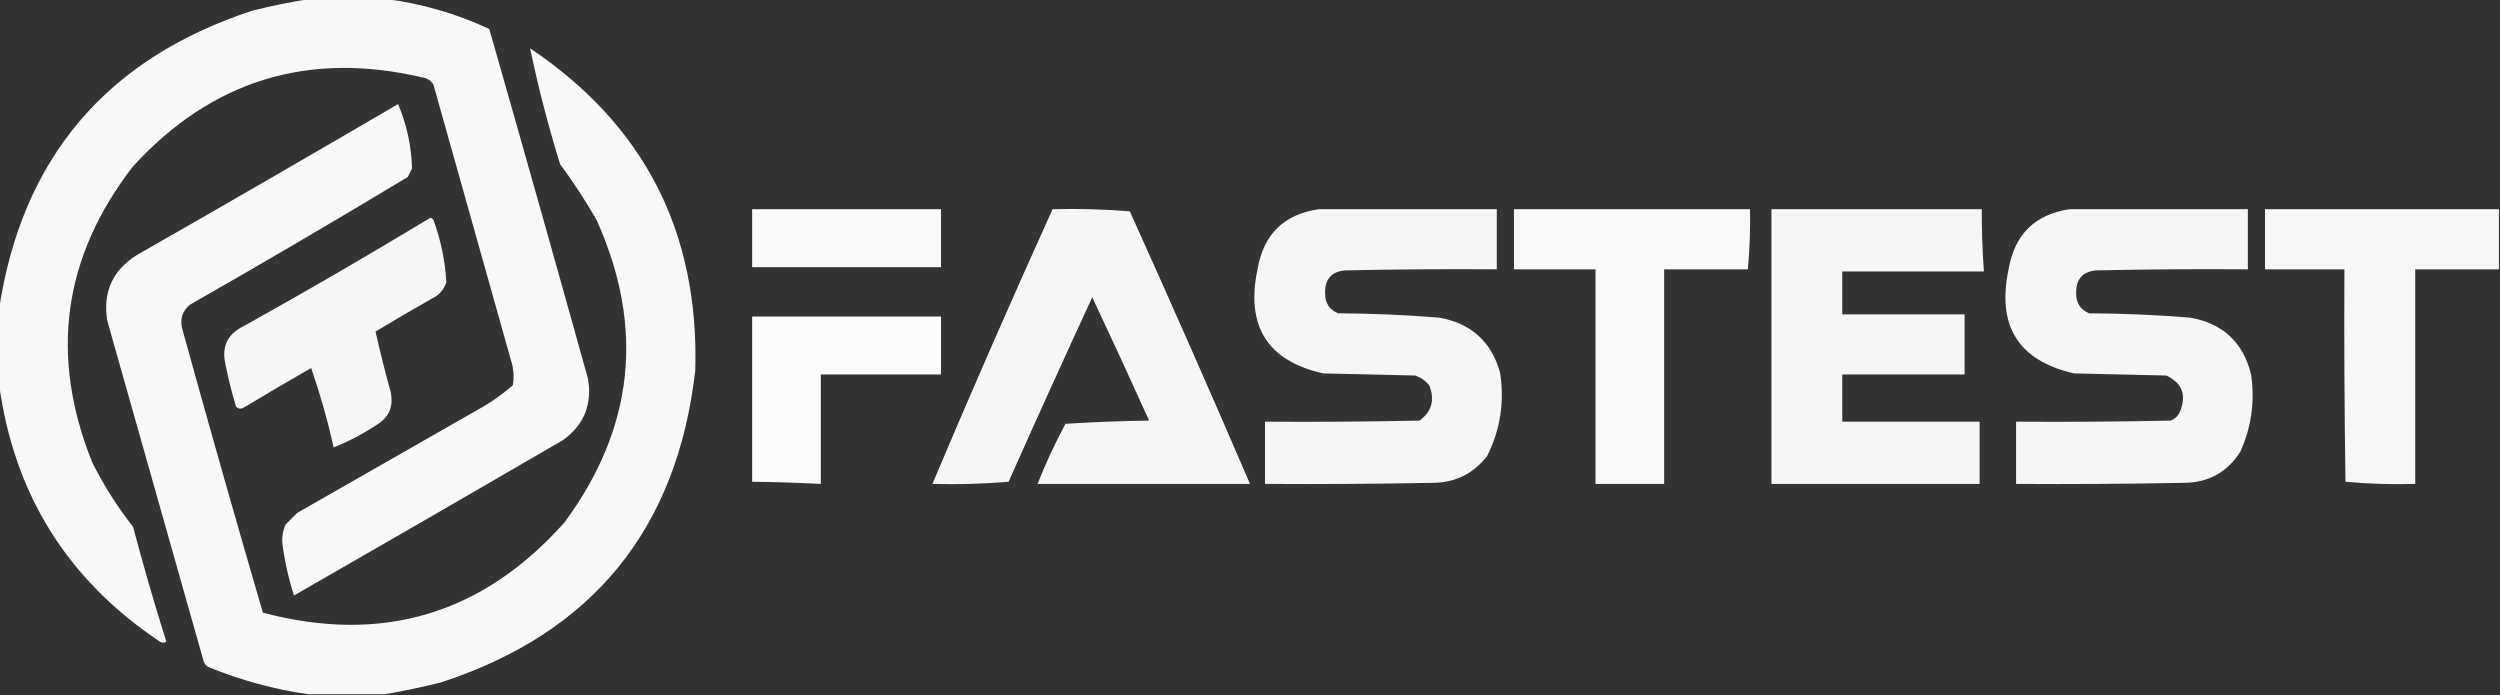 <?xml version="1.0" encoding="UTF-8"?>
<!DOCTYPE svg PUBLIC "-//W3C//DTD SVG 1.1//EN" "http://www.w3.org/Graphics/SVG/1.1/DTD/svg11.dtd">
<svg xmlns="http://www.w3.org/2000/svg" version="1.1" width="1165px" height="324px" style="shape-rendering:geometricPrecision; text-rendering:geometricPrecision; image-rendering:optimizeQuality; fill-rule:evenodd; clip-rule:evenodd" xmlns:xlink="http://www.w3.org/1999/xlink">
<rect width="100%" height="100%" fill="#333333" stroke="none"/>
<g><path style="opacity:0.963" fill="#fefffe" d="M 144.5,-0.5 C 156.167,-0.5 167.833,-0.5 179.5,-0.5C 196.303,1.597 212.47,6.263 228,13.5C 243.536,67.775 258.869,122.109 274,176.5C 276.038,188.388 272.205,197.888 262.5,205C 220.748,229.293 178.915,253.46 137,277.5C 134.374,269.329 132.54,260.996 131.5,252.5C 131.453,249.705 131.953,247.039 133,244.5C 134.833,242.667 136.667,240.833 138.5,239C 166.5,223 194.5,207 222.5,191C 228.437,187.783 233.937,183.949 239,179.5C 239.658,175.428 239.325,171.428 238,167.5C 226,124.833 214,82.167 202,39.5C 200.764,37.462 198.931,36.295 196.5,36C 143.472,23.678 98.639,37.512 62,77.5C 29.301,119.745 22.968,165.745 43,215.5C 48.334,226.176 54.667,236.176 62,245.5C 66.784,263.475 71.951,281.308 77.5,299C 76.5,299.667 75.5,299.667 74.5,299C 31.349,270.21 6.349,230.043 -0.5,178.5C -0.5,167.167 -0.5,155.833 -0.5,144.5C 10.1,73.855 49.433,27.355 117.5,5C 126.551,2.719 135.551,0.885 144.5,-0.5 Z"/></g>
<g><path style="opacity:0.963" fill="#fefffe" d="M 179.5,323.5 C 167.5,323.5 155.5,323.5 143.5,323.5C 127.786,321.235 112.452,317.069 97.5,311C 96.333,310.5 95.5,309.667 95,308.5C 80,255.5 65,202.5 50,149.5C 47.824,136.353 52.324,126.186 63.5,119C 104.296,95.7 144.963,72.2 185.5,48.5C 189.572,58.118 191.739,68.118 192,78.5C 191.333,79.833 190.667,81.167 190,82.5C 156.413,102.712 122.58,122.545 88.5,142C 84.87,145.05 83.703,148.883 85,153.5C 97.191,197.601 109.691,241.601 122.5,285.5C 178.078,300.248 224.911,286.248 263,243.5C 295.536,199.487 300.536,152.487 278,102.5C 272.831,93.492 267.164,84.825 261,76.5C 255.482,58.632 250.816,40.632 247,22.5C 300.139,58.106 325.806,108.106 324,172.5C 315.617,246.475 276.117,294.975 205.5,318C 196.765,320.172 188.098,322.005 179.5,323.5 Z"/></g>
<g><path style="opacity:0.965" fill="#fefffe" d="M 350.5,97.5 C 379.833,97.5 409.167,97.5 438.5,97.5C 438.5,106.5 438.5,115.5 438.5,124.5C 409.167,124.5 379.833,124.5 350.5,124.5C 350.5,115.5 350.5,106.5 350.5,97.5 Z"/></g>
<g><path style="opacity:0.957" fill="#fefffe" d="M 490.5,97.5 C 502.518,97.168 514.518,97.501 526.5,98.5C 545.564,140.704 564.23,183.037 582.5,225.5C 549.5,225.5 516.5,225.5 483.5,225.5C 487.269,215.959 491.602,206.626 496.5,197.5C 509.487,196.667 522.487,196.167 535.5,196C 526.812,176.789 517.978,157.622 509,138.5C 495.814,167.048 482.814,195.715 470,224.5C 458.247,225.488 446.414,225.821 434.5,225.5C 452.613,182.605 471.28,139.939 490.5,97.5 Z"/></g>
<g><path style="opacity:0.957" fill="#fefffe" d="M 614.5,97.5 C 642.167,97.5 669.833,97.5 697.5,97.5C 697.5,106.833 697.5,116.167 697.5,125.5C 673.831,125.333 650.164,125.5 626.5,126C 620.38,126.703 617.38,130.203 617.5,136.5C 617.394,141.037 619.394,144.203 623.5,146C 639.212,146.08 654.878,146.747 670.5,148C 685.38,150.549 694.88,159.049 699,173.5C 701.179,187.215 699.179,200.215 693,212.5C 686.558,220.804 678.058,224.971 667.5,225C 641.502,225.5 615.502,225.667 589.5,225.5C 589.5,215.833 589.5,206.167 589.5,196.5C 613.502,196.667 637.502,196.5 661.5,196C 667.245,191.754 668.745,186.254 666,179.5C 664.269,177.383 662.102,175.883 659.5,175C 645.167,174.667 630.833,174.333 616.5,174C 590.616,168.116 580.449,151.949 586,125.5C 588.817,109.181 598.317,99.848 614.5,97.5 Z"/></g>
<g><path style="opacity:0.97" fill="#fefffe" d="M 705.5,97.5 C 742.167,97.5 778.833,97.5 815.5,97.5C 815.687,106.861 815.354,116.195 814.5,125.5C 801.5,125.5 788.5,125.5 775.5,125.5C 775.5,158.833 775.5,192.167 775.5,225.5C 764.833,225.5 754.167,225.5 743.5,225.5C 743.5,192.167 743.5,158.833 743.5,125.5C 730.833,125.5 718.167,125.5 705.5,125.5C 705.5,116.167 705.5,106.833 705.5,97.5 Z"/></g>
<g><path style="opacity:0.954" fill="#fefffe" d="M 825.5,97.5 C 858.167,97.5 890.833,97.5 923.5,97.5C 923.468,107.183 923.801,116.849 924.5,126.5C 902.5,126.5 880.5,126.5 858.5,126.5C 858.5,133.167 858.5,139.833 858.5,146.5C 877.5,146.5 896.5,146.5 915.5,146.5C 915.5,155.833 915.5,165.167 915.5,174.5C 896.5,174.5 877.5,174.5 858.5,174.5C 858.5,181.833 858.5,189.167 858.5,196.5C 879.833,196.5 901.167,196.5 922.5,196.5C 922.5,206.167 922.5,215.833 922.5,225.5C 890.167,225.5 857.833,225.5 825.5,225.5C 825.5,182.833 825.5,140.167 825.5,97.5 Z"/></g>
<g><path style="opacity:0.957" fill="#fefffe" d="M 964.5,97.5 C 992.167,97.5 1019.83,97.5 1047.5,97.5C 1047.5,106.833 1047.5,116.167 1047.5,125.5C 1023.83,125.333 1000.16,125.5 976.5,126C 970.373,126.728 967.373,130.228 967.5,136.5C 967.349,141.033 969.349,144.2 973.5,146C 989.212,146.08 1004.88,146.747 1020.5,148C 1035.81,150.65 1045.31,159.483 1049,174.5C 1050.84,187.037 1049.17,199.037 1044,210.5C 1037.87,220.151 1029.04,224.984 1017.5,225C 991.502,225.5 965.502,225.667 939.5,225.5C 939.5,215.833 939.5,206.167 939.5,196.5C 963.502,196.667 987.502,196.5 1011.5,196C 1013.67,195.167 1015.17,193.667 1016,191.5C 1018.96,183.93 1016.8,178.43 1009.5,175C 995.167,174.667 980.833,174.333 966.5,174C 940.604,168.089 930.438,151.922 936,125.5C 938.804,109.195 948.304,99.861 964.5,97.5 Z"/></g>
<g><path style="opacity:0.959" fill="#fefffe" d="M 1164.5,97.5 C 1164.5,106.833 1164.5,116.167 1164.5,125.5C 1151.5,125.5 1138.5,125.5 1125.5,125.5C 1125.5,158.833 1125.5,192.167 1125.5,225.5C 1114.59,225.82 1103.75,225.487 1093,224.5C 1092.5,191.502 1092.33,158.502 1092.5,125.5C 1080.17,125.5 1067.83,125.5 1055.5,125.5C 1055.5,116.167 1055.5,106.833 1055.5,97.5C 1091.83,97.5 1128.17,97.5 1164.5,97.5 Z"/></g>
<g><path style="opacity:0.956" fill="#fefffe" d="M 200.5,101.5 C 201.117,101.611 201.617,101.944 202,102.5C 205.441,111.923 207.441,121.59 208,131.5C 206.895,134.937 204.728,137.437 201.5,139C 192.585,144.041 183.751,149.207 175,154.5C 177.089,163.791 179.422,173.124 182,182.5C 183.53,189.267 181.364,194.434 175.5,198C 169.147,202.208 162.48,205.708 155.5,208.5C 152.698,195.933 149.198,183.6 145,171.5C 134.418,177.541 123.918,183.707 113.5,190C 112.216,190.684 111.049,190.517 110,189.5C 108.02,182.913 106.353,176.246 105,169.5C 103.244,161.434 106.077,155.601 113.5,152C 142.89,135.645 171.89,118.812 200.5,101.5 Z"/></g>
<g><path style="opacity:0.979" fill="#fefffe" d="M 350.5,147.5 C 379.833,147.5 409.167,147.5 438.5,147.5C 438.5,156.5 438.5,165.5 438.5,174.5C 419.833,174.5 401.167,174.5 382.5,174.5C 382.5,191.5 382.5,208.5 382.5,225.5C 371.841,224.957 361.175,224.623 350.5,224.5C 350.5,198.833 350.5,173.167 350.5,147.5 Z"/></g>
</svg>
